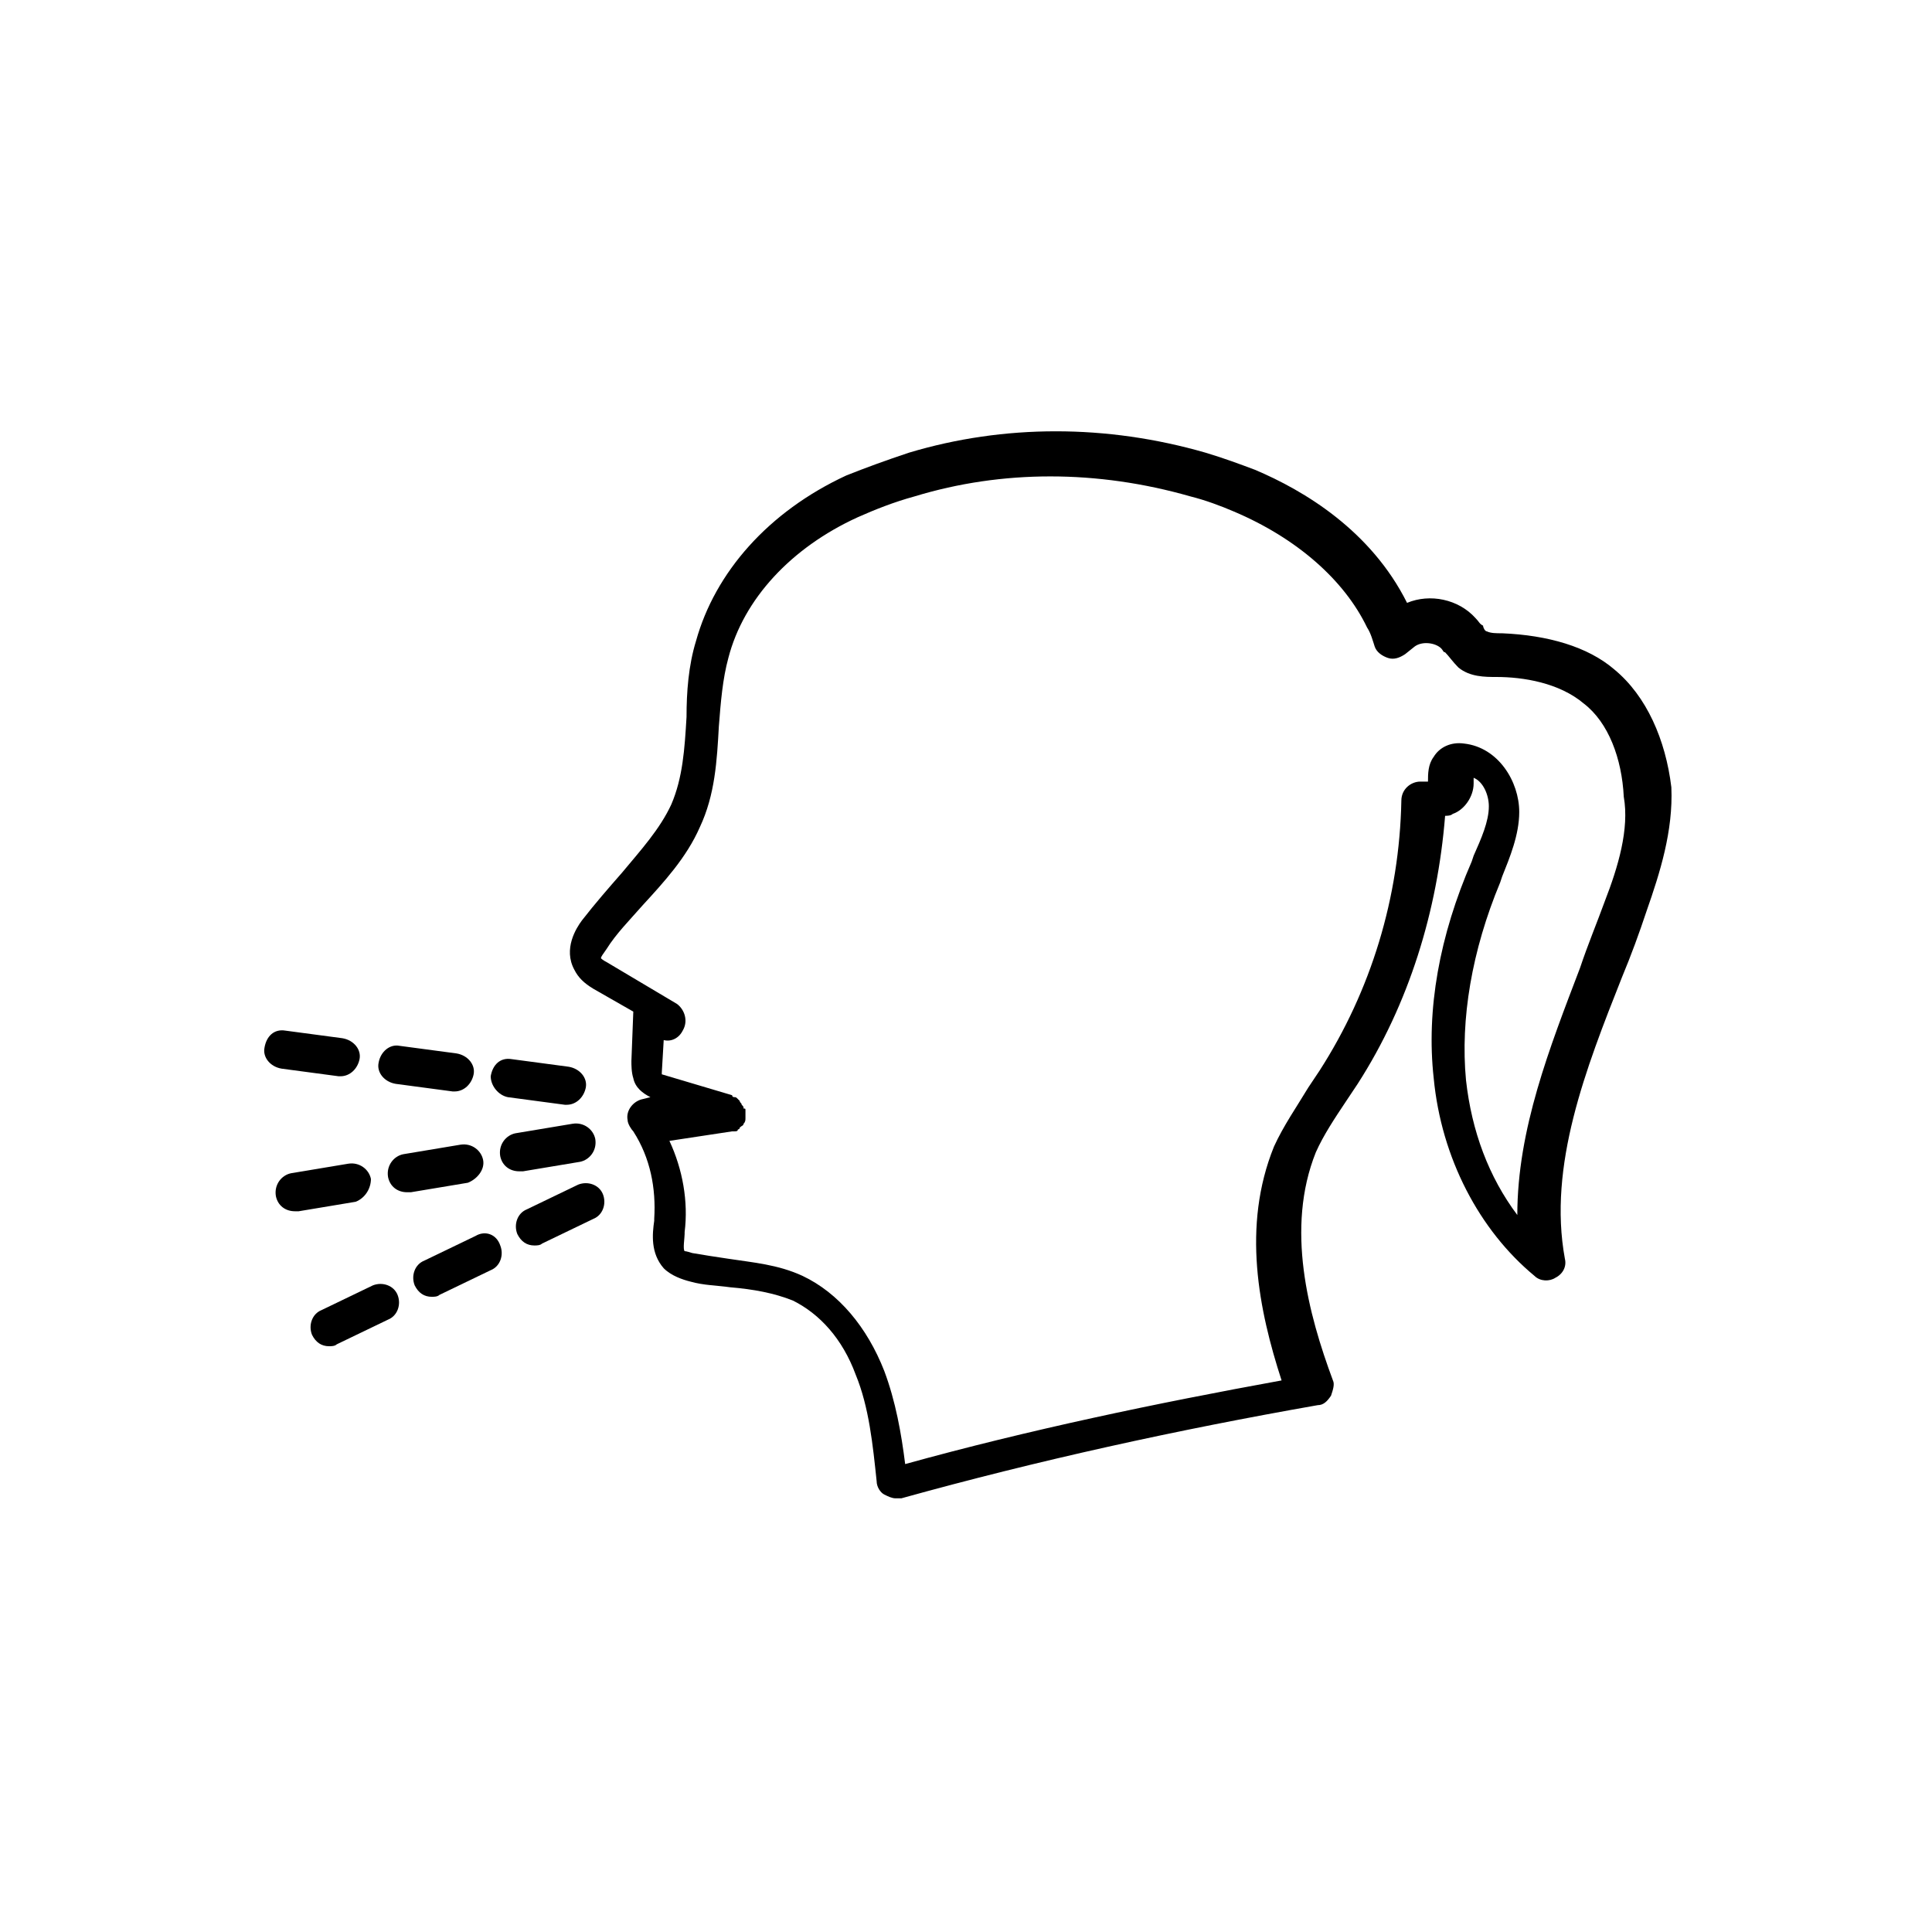<?xml version="1.0" encoding="UTF-8"?>
<!-- Uploaded to: ICON Repo, www.iconrepo.com, Generator: ICON Repo Mixer Tools -->
<svg fill="#000000" width="800px" height="800px" version="1.1" viewBox="144 144 512 512" xmlns="http://www.w3.org/2000/svg">
 <g>
  <path d="m571.8 321.4c-7.055-6.047-17.633-9.07-29.727-9.574-1.512 0-3.023 0-4.031-0.504-0.504 0-1.008-1.008-1.008-1.512-1.004-0.5-1.004-1.004-2.012-2.012-4.535-5.039-12.09-6.551-18.137-4.031-9.574-19.145-27.207-29.727-40.305-35.266-4.031-1.512-8.062-3.023-13.098-4.535-26.199-7.555-53.406-7.555-78.598 0-6.047 2.016-11.586 4.031-16.625 6.047-20.656 9.574-34.762 25.695-39.801 43.832-2.016 6.551-2.519 13.602-2.519 20.152-0.504 8.566-1.008 16.121-4.031 23.176-3.023 6.551-8.062 12.09-13.098 18.137-3.527 4.031-7.055 8.062-10.578 12.594-1.512 2.016-5.039 7.559-2.016 13.098 1.008 2.016 2.519 3.527 5.039 5.039l10.578 6.047-0.504 13.098c0 1.008 0 3.023 0.504 4.535 0.504 2.519 2.519 4.031 4.535 5.039l-2.016 0.504c-2.519 0.504-4.535 3.023-4.031 5.543 0 1.008 1.008 2.519 1.512 3.023 4.535 7.055 6.047 15.113 5.543 23.176v0.504c-0.504 3.527-1.008 8.566 2.519 12.594 2.016 2.016 5.039 3.023 7.055 3.527 3.527 1.008 7.055 1.008 10.578 1.512 6.047 0.504 11.586 1.512 16.625 3.527 7.055 3.527 13.098 10.078 16.625 19.648 3.527 8.566 4.535 18.641 5.543 28.215 0 1.512 1.008 3.023 2.016 3.527 1.008 0.504 2.016 1.008 3.023 1.008h1.512c36.273-10.078 73.051-18.137 110.34-24.688 1.512 0 2.519-1.008 3.527-2.519 0.504-1.512 1.008-3.023 0.504-4.031-6.551-17.633-12.594-40.305-4.535-60.457 2.016-4.535 5.039-9.07 8.062-13.602 1.008-1.512 2.016-3.023 3.023-4.535 13.602-21.16 21.16-45.848 23.176-71.039 0.504 0 1.512 0 2.016-0.504 3.023-1.008 5.543-4.535 5.543-8.062v-1.512c2.519 1.008 4.031 4.535 4.031 7.559 0 4.031-2.016 8.566-4.031 13.098l-0.504 1.512c-8.566 19.648-12.09 39.297-10.078 57.434 2.016 21.16 12.09 40.305 26.703 52.395 1.512 1.512 4.031 1.512 5.543 0.504 2.016-1.008 3.023-3.023 2.519-5.039-4.535-24.688 5.543-50.383 15.113-74.562 2.519-6.047 4.535-11.586 6.551-17.633 3.527-10.078 7.055-21.16 6.551-32.746-1.52-12.594-6.559-24.184-15.125-31.238zm-2.519 61.465c-2.016 5.543-4.535 11.586-6.551 17.633-8.062 21.16-16.625 42.824-16.625 65.496-7.559-10.078-12.09-22.168-13.602-35.77-1.512-16.121 1.512-34.258 9.07-52.395l0.504-1.512c2.016-5.039 4.535-11.082 4.535-17.129 0-8.062-5.543-17.129-14.609-18.137-3.527-0.504-6.551 1.008-8.062 3.527-1.512 2.016-1.512 4.535-1.512 6.551h-2.016c-2.519 0-5.039 2.016-5.039 5.039-0.504 25.695-8.062 50.383-21.664 71.539-1.008 1.512-2.016 3.023-3.023 4.535-3.023 5.039-6.551 10.078-9.07 15.617-8.566 21.16-4.031 43.328 2.016 61.969-33.25 6.047-67.008 13.098-99.754 22.168-1.008-8.062-2.519-16.625-5.543-24.688-4.535-11.586-12.09-20.656-21.664-25.191-6.551-3.023-13.098-3.527-19.648-4.535-3.527-0.504-6.551-1.008-9.574-1.512-1.512-0.504-2.016-0.504-2.016-0.504-0.504-0.504 0-3.527 0-4.535v-0.504c1.008-8.062-0.504-16.625-4.031-24.184l16.625-2.519h0.504c0.504 0 1.008 0 1.008-0.504 0 0 0.504 0 0.504-0.504 0.504-0.504 1.008-0.504 1.008-1.008 0.504-0.504 0.504-1.008 0.504-1.512v-1.008-1.008c0-0.504 0-0.504-0.504-0.504 0-0.504 0-0.504-0.504-1.008 0-0.504-0.504-0.504-0.504-1.008l-0.504-0.504c-0.504-0.504-0.504-0.504-1.008-0.504 0 0-0.504 0-0.504-0.504l-18.641-5.543v-0.504l0.504-8.566c2.016 0.504 4.031-0.504 5.039-2.519 1.512-2.519 0.504-5.543-1.512-7.055l-18.641-11.082c-1.008-0.504-1.512-1.008-1.512-1.008 0-0.504 0.504-1.008 1.512-2.519 2.519-4.031 6.047-7.559 9.574-11.586 5.543-6.047 11.586-12.594 15.113-20.656 4.031-8.566 4.535-17.633 5.039-26.703 0.504-6.551 1.008-12.594 2.519-18.137 4.031-15.617 16.625-29.223 34.258-37.281 4.535-2.016 9.574-4.031 15.113-5.543 23.176-7.055 48.367-7.055 73.051 0 4.031 1.008 8.062 2.519 11.586 4.031 16.625 7.055 29.223 18.137 35.266 30.73 1.008 1.512 1.512 3.527 2.016 5.039 0.504 1.512 2.016 2.519 3.527 3.023 1.512 0.504 3.023 0 4.535-1.008l2.519-2.016c2.016-1.512 5.543-1.008 7.055 0.504 0.504 0.504 0.504 1.008 1.008 1.008 1.008 1.008 2.016 2.519 3.527 4.031 3.023 2.519 7.055 2.519 10.078 2.519 7.055 0 16.625 1.512 23.176 7.055 6.551 5.039 10.078 14.609 10.578 24.688 1.516 8.566-1.508 18.645-5.035 27.711z"/>
  <path d="m272.03 451.39c-0.504-2.519-3.023-4.535-6.047-4.031l-15.113 2.519c-2.519 0.504-4.535 3.023-4.031 6.047 0.504 2.519 2.519 4.031 5.039 4.031h1.008l15.113-2.519c2.519-1.008 4.535-3.527 4.031-6.047z"/>
  <path d="m242.3 456.43c-0.504-2.519-3.023-4.535-6.047-4.031l-15.113 2.519c-2.519 0.504-4.535 3.023-4.031 6.047 0.504 2.519 2.519 4.031 5.039 4.031h1.008l15.113-2.519c2.519-1.008 4.031-3.527 4.031-6.047z"/>
  <path d="m282.61 454.41 15.113-2.519c2.519-0.504 4.535-3.023 4.031-6.047-0.504-2.519-3.023-4.535-6.047-4.031l-15.113 2.519c-2.519 0.504-4.535 3.023-4.031 6.047 0.504 2.519 2.519 4.031 5.039 4.031h1.008z"/>
  <path d="m242.81 484.64-13.602 6.551c-2.519 1.008-3.527 4.031-2.519 6.551 1.008 2.016 2.519 3.023 4.535 3.023 0.504 0 1.512 0 2.016-0.504l13.602-6.551c2.519-1.008 3.527-4.031 2.519-6.551s-4.031-3.523-6.551-2.519z"/>
  <path d="m270.02 471.54-13.602 6.551c-2.519 1.008-3.527 4.031-2.519 6.551 1.008 2.016 2.519 3.023 4.535 3.023 0.504 0 1.512 0 2.016-0.504l13.602-6.551c2.519-1.008 3.527-4.031 2.519-6.551-1.008-3.023-4.031-4.031-6.551-2.519z"/>
  <path d="m297.22 457.94-13.602 6.551c-2.519 1.008-3.527 4.031-2.519 6.551 1.008 2.016 2.519 3.023 4.535 3.023 0.504 0 1.512 0 2.016-0.504l13.602-6.551c2.519-1.008 3.527-4.031 2.519-6.551-1.012-2.519-4.031-3.527-6.551-2.519z"/>
  <path d="m248.86 431.23 15.113 2.016h0.504c2.519 0 4.535-2.016 5.039-4.535 0.504-2.519-1.512-5.039-4.535-5.543l-15.113-2.016c-2.519-0.504-5.039 1.512-5.543 4.535-0.504 2.519 1.512 5.039 4.535 5.543z"/>
  <path d="m278.58 434.76 15.113 2.016h0.504c2.519 0 4.535-2.016 5.039-4.535 0.504-2.519-1.512-5.039-4.535-5.543l-15.113-2.016c-3.023-0.504-5.039 1.512-5.543 4.535 0 2.519 2.016 5.039 4.535 5.543z"/>
  <path d="m233.74 429.22h0.504c2.519 0 4.535-2.016 5.039-4.535 0.504-2.519-1.512-5.039-4.535-5.543l-15.113-2.016c-3.023-0.504-5.039 1.512-5.543 4.535-0.504 2.519 1.512 5.039 4.535 5.543z"/>
 </g>
</svg>